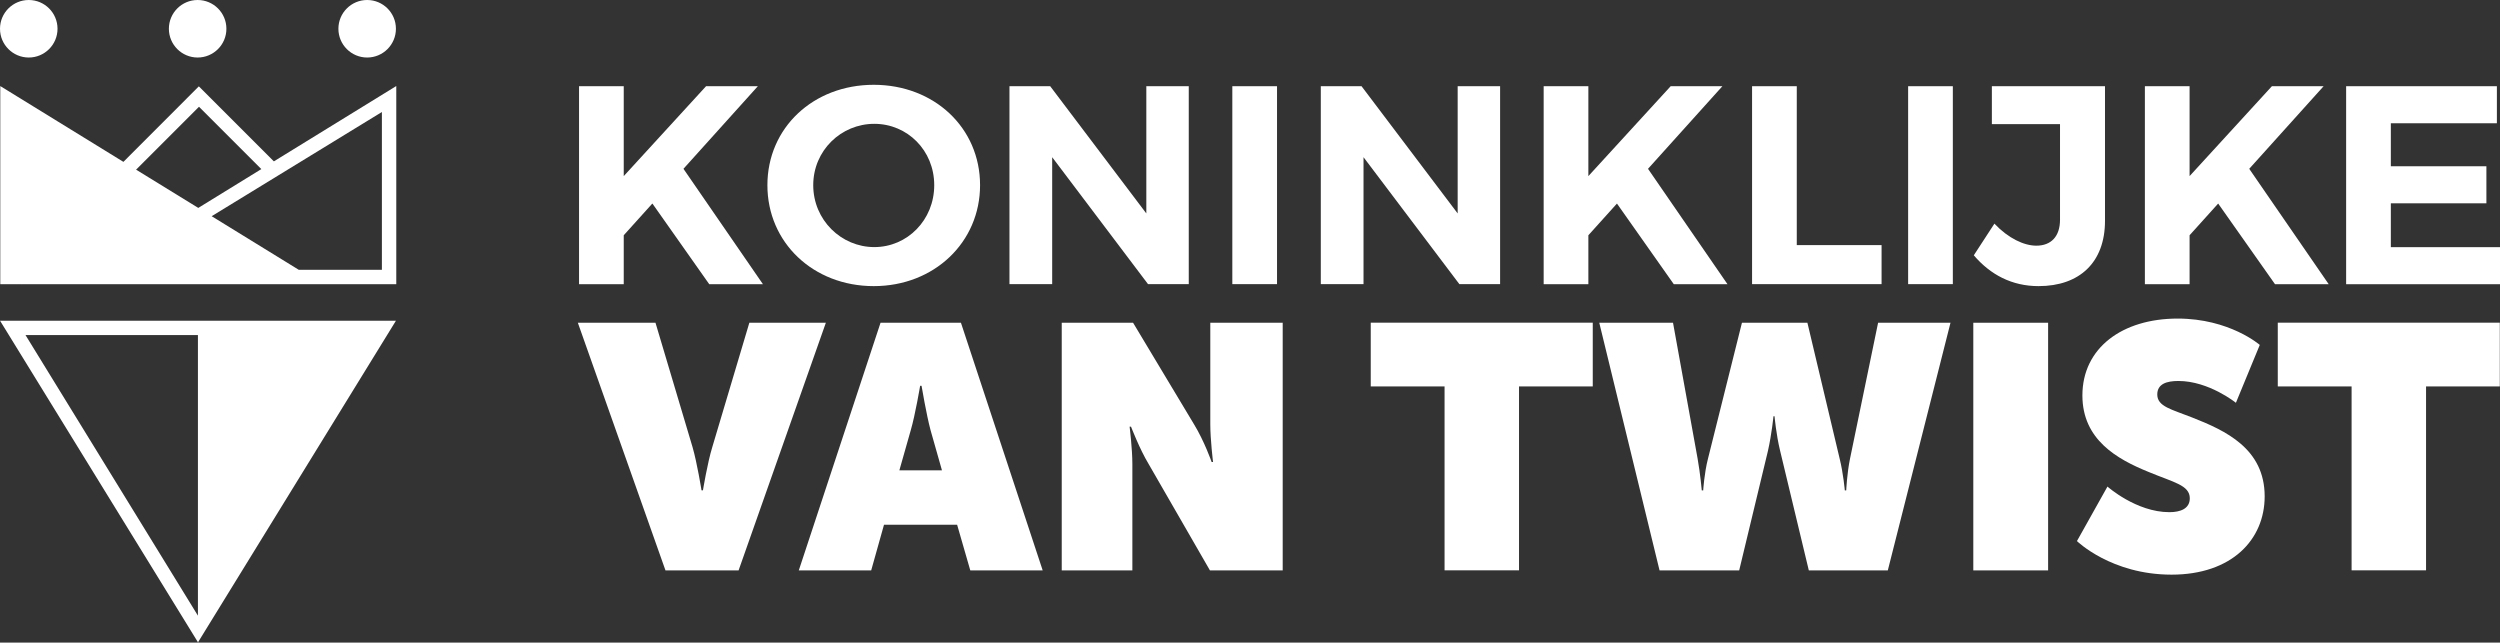 <?xml version="1.0" encoding="UTF-8"?>
<svg id="Layer_2" data-name="Layer 2" xmlns="http://www.w3.org/2000/svg" viewBox="0 0 352.91 90.71">
  <rect x="0" y="0" width="352.91" height="90.71" fill="#333333" stroke="none"/>
  <defs>
    <style>
      .cls-1 {
        fill: #fff;
        stroke-width: 0px;
      }
    </style>
  </defs>
  <g id="Laag_1" data-name="Laag 1">
    <g>
      <path class="cls-1" d="M81.58,45.56h10.95l5.23,17.55c.64,2.2,1.27,6.11,1.27,6.11h.2s.64-3.91,1.32-6.11l5.23-17.55h10.8l-12.32,34.96h-10.32l-12.37-34.96Z"/>
      <path class="cls-1" d="M124.31,45.56h11.34l11.54,34.96h-10.22l-1.86-6.45h-10.32l-1.81,6.45h-10.22l11.54-34.96ZM132.97,66.39l-1.61-5.67c-.59-2.2-1.27-6.26-1.27-6.26h-.2s-.68,4.06-1.32,6.26l-1.61,5.67h6.01Z"/>
      <path class="cls-1" d="M149.88,45.56h10.07l8.6,14.33c1.47,2.4,2.49,5.33,2.49,5.33h.2s-.39-3.13-.39-5.33v-14.33h10.22v34.96h-10.27l-8.65-15.01c-1.27-2.1-2.49-5.28-2.49-5.28h-.2s.39,3.08.39,5.28v15.01h-9.97v-34.96Z"/>
      <path class="cls-1" d="M203.91,54.55h-10.41v-9h31.34v9h-10.41v25.96h-10.51v-25.96Z"/>
      <path class="cls-1" d="M225.76,45.56h10.41l3.47,19.17c.39,2.2.59,4.5.59,4.5h.2s.15-2.45.68-4.5l4.79-19.17h9.24l4.55,19.17c.54,2.2.73,4.5.73,4.5h.2s.1-2.35.54-4.5l3.96-19.17h10.22l-8.85,34.96h-11.15l-4.06-16.92c-.54-2.2-.78-4.84-.78-4.84h-.15s-.24,2.49-.78,4.89l-4.06,16.87h-11.24l-8.51-34.96Z"/>
      <path class="cls-1" d="M278.56,45.56h10.56v34.96h-10.56v-34.96Z"/>
      <path class="cls-1" d="M297.49,68.68s4.06,3.62,8.75,3.62c1.56,0,2.88-.49,2.88-1.96,0-1.86-2.3-2.25-5.82-3.72-4.45-1.81-9.34-4.55-9.34-10.8,0-6.7,5.62-10.85,13.45-10.85,7.33,0,11.59,3.72,11.59,3.72l-3.37,8.17s-3.81-3.08-8.12-3.08c-1.61,0-2.98.39-2.98,1.91,0,1.71,2.05,2.1,4.89,3.23,4.74,1.86,10.27,4.4,10.27,11.15,0,6.11-4.64,11.05-13.15,11.05s-13.35-4.74-13.35-4.74l4.3-7.68Z"/>
      <path class="cls-1" d="M331.95,54.55h-10.41v-9h31.34v9h-10.41v25.96h-10.51v-25.96Z"/>
    </g>
    <g>
      <path class="cls-1" d="M92.08,28.74l-4.03,4.47v6.91h-6.31V12.17h6.31v12.69l11.62-12.69h7.31l-10.5,11.66,11.22,16.29h-7.58l-8.02-11.38Z"/>
      <path class="cls-1" d="M138.35,26.14c0,8.06-6.47,14.25-15.01,14.25s-15.01-6.15-15.01-14.25,6.47-14.17,15.01-14.17,15.01,6.07,15.01,14.17ZM114.8,26.14c0,4.91,3.95,8.74,8.62,8.74s8.46-3.83,8.46-8.74-3.79-8.66-8.46-8.66-8.62,3.75-8.62,8.66Z"/>
      <path class="cls-1" d="M162.06,40.11l-13.53-17.92v17.92h-6.03V12.17h5.75l13.57,17.96V12.17h5.99v27.94h-5.75Z"/>
      <path class="cls-1" d="M173.96,40.11V12.17h6.31v27.94h-6.31Z"/>
      <path class="cls-1" d="M206.01,40.11l-13.53-17.92v17.92h-6.03V12.17h5.75l13.57,17.96V12.17h5.99v27.94h-5.75Z"/>
      <path class="cls-1" d="M228.25,28.74l-4.03,4.47v6.91h-6.31V12.17h6.31v12.69l11.62-12.69h7.3l-10.5,11.66,11.22,16.29h-7.58l-8.02-11.38Z"/>
      <path class="cls-1" d="M265.61,34.6v5.51h-18.28V12.17h6.31v22.43h11.98Z"/>
      <path class="cls-1" d="M269.36,40.11V12.17h6.31v27.94h-6.31Z"/>
      <path class="cls-1" d="M297.15,31.17c0,5.87-3.59,9.22-9.38,9.22-3.75,0-6.79-1.6-9.14-4.35l2.91-4.47c1.96,2.08,4.19,3.11,5.91,3.11,2.08,0,3.35-1.28,3.35-3.67v-13.49h-9.62v-5.35h15.97v19Z"/>
      <path class="cls-1" d="M313.12,28.74l-4.03,4.47v6.91h-6.31V12.17h6.31v12.69l11.62-12.69h7.3l-10.5,11.66,11.22,16.29h-7.58l-8.02-11.38Z"/>
      <path class="cls-1" d="M337.5,17.4v6.07h13.49v5.23h-13.49v6.19h15.41v5.23h-21.72V12.17h21.28v5.23h-14.97Z"/>
    </g>
    <g>
      <path class="cls-1" d="M34.11,45.28h0s-31.76,0-31.76,0H.01l27.92,45.36v.08l.02-.04.02.04.03-.13,27.89-45.31h-21.8ZM3.6,47.3h24.34v39.61L3.6,47.3Z"/>
      <circle class="cls-1" cx="4.06" cy="4.06" r="4.06"/>
      <circle class="cls-1" cx="51.83" cy="4.06" r="4.06"/>
      <circle class="cls-1" cx="27.9" cy="4.06" r="4.06"/>
      <path class="cls-1" d="M55.93,12.15l-17.27,10.63-10.59-10.59-1.43,1.43h0s-9.22,9.23-9.22,9.23L.04,12.15v27.97h2.96l.02.02.02-.02h20.28s0,0,0,0h32.62V13.99h0v-1.84ZM19.21,23.95l8.88-8.88,8.8,8.8-8.9,5.48-8.78-5.4ZM53.91,38.09h-11.73l-12.3-7.57,24.03-14.71v22.28Z"/>
    </g>
  </g>
</svg>